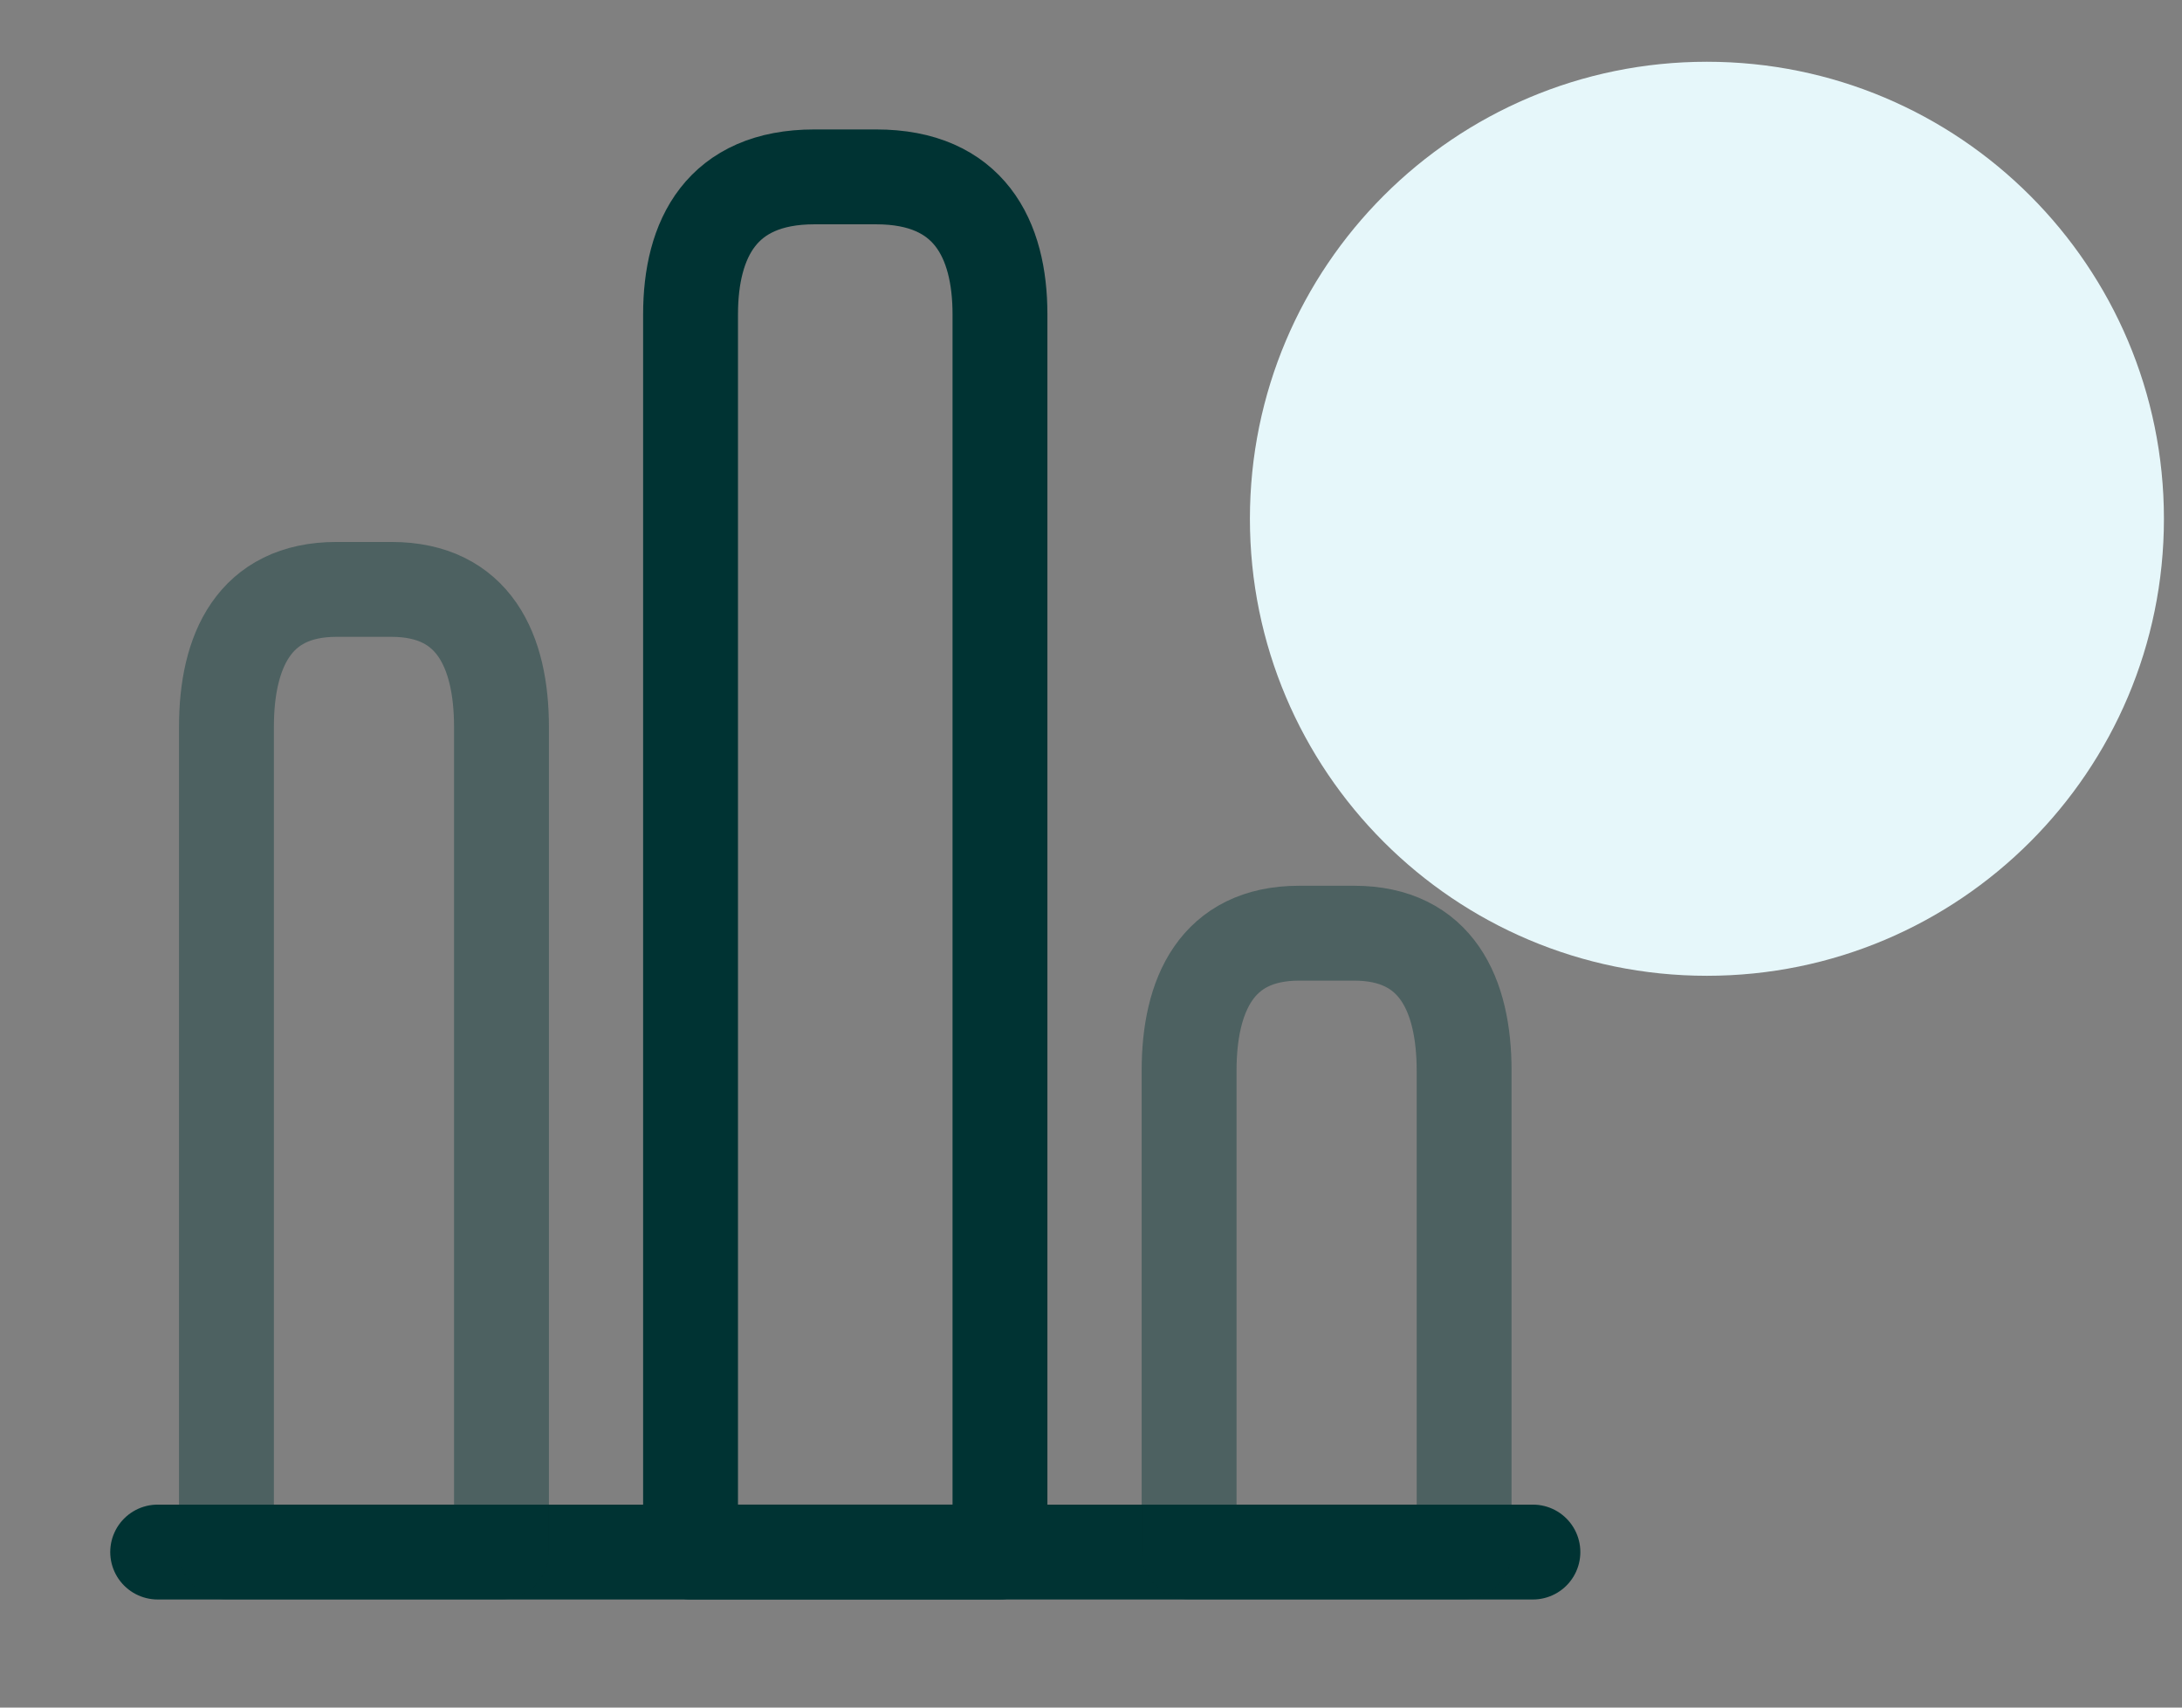 <svg width="46" height="36" viewBox="0 0 46 36" fill="none" xmlns="http://www.w3.org/2000/svg">
<rect x="0" y="0" width="46" height="36" fill="#808080" stroke="none"/>
<path d="M45.619 10.937C45.619 16.259 41.306 20.572 35.984 20.572C30.663 20.572 26.35 16.259 26.35 10.937C26.35 5.616 30.663 1.302 35.984 1.302C41.306 1.302 45.619 5.616 45.619 10.937Z" fill="#E6F7FA"/>
<path d="M3.324 32.721H32.316" stroke="#003333" stroke-width="2" stroke-miterlimit="10" stroke-linecap="round" stroke-linejoin="round"/>
<path d="M14.558 6.628V32.72H21.081V6.628C21.081 5.033 20.429 3.729 18.472 3.729H17.168C15.21 3.729 14.558 5.033 14.558 6.628Z" stroke="#003333" stroke-width="2" stroke-linecap="round" stroke-linejoin="round"/>
<path opacity="0.4" d="M4.774 15.325V32.72H10.572V15.325C10.572 13.731 9.992 12.426 8.253 12.426H7.093C5.353 12.426 4.774 13.731 4.774 15.325Z" stroke="#003333" stroke-width="2" stroke-linecap="round" stroke-linejoin="round"/>
<path opacity="0.4" d="M25.068 22.573V32.72H30.866V22.573C30.866 20.979 30.286 19.674 28.547 19.674H27.387C25.648 19.674 25.068 20.979 25.068 22.573Z" stroke="#003333" stroke-width="2" stroke-linecap="round" stroke-linejoin="round"/>
</svg>
